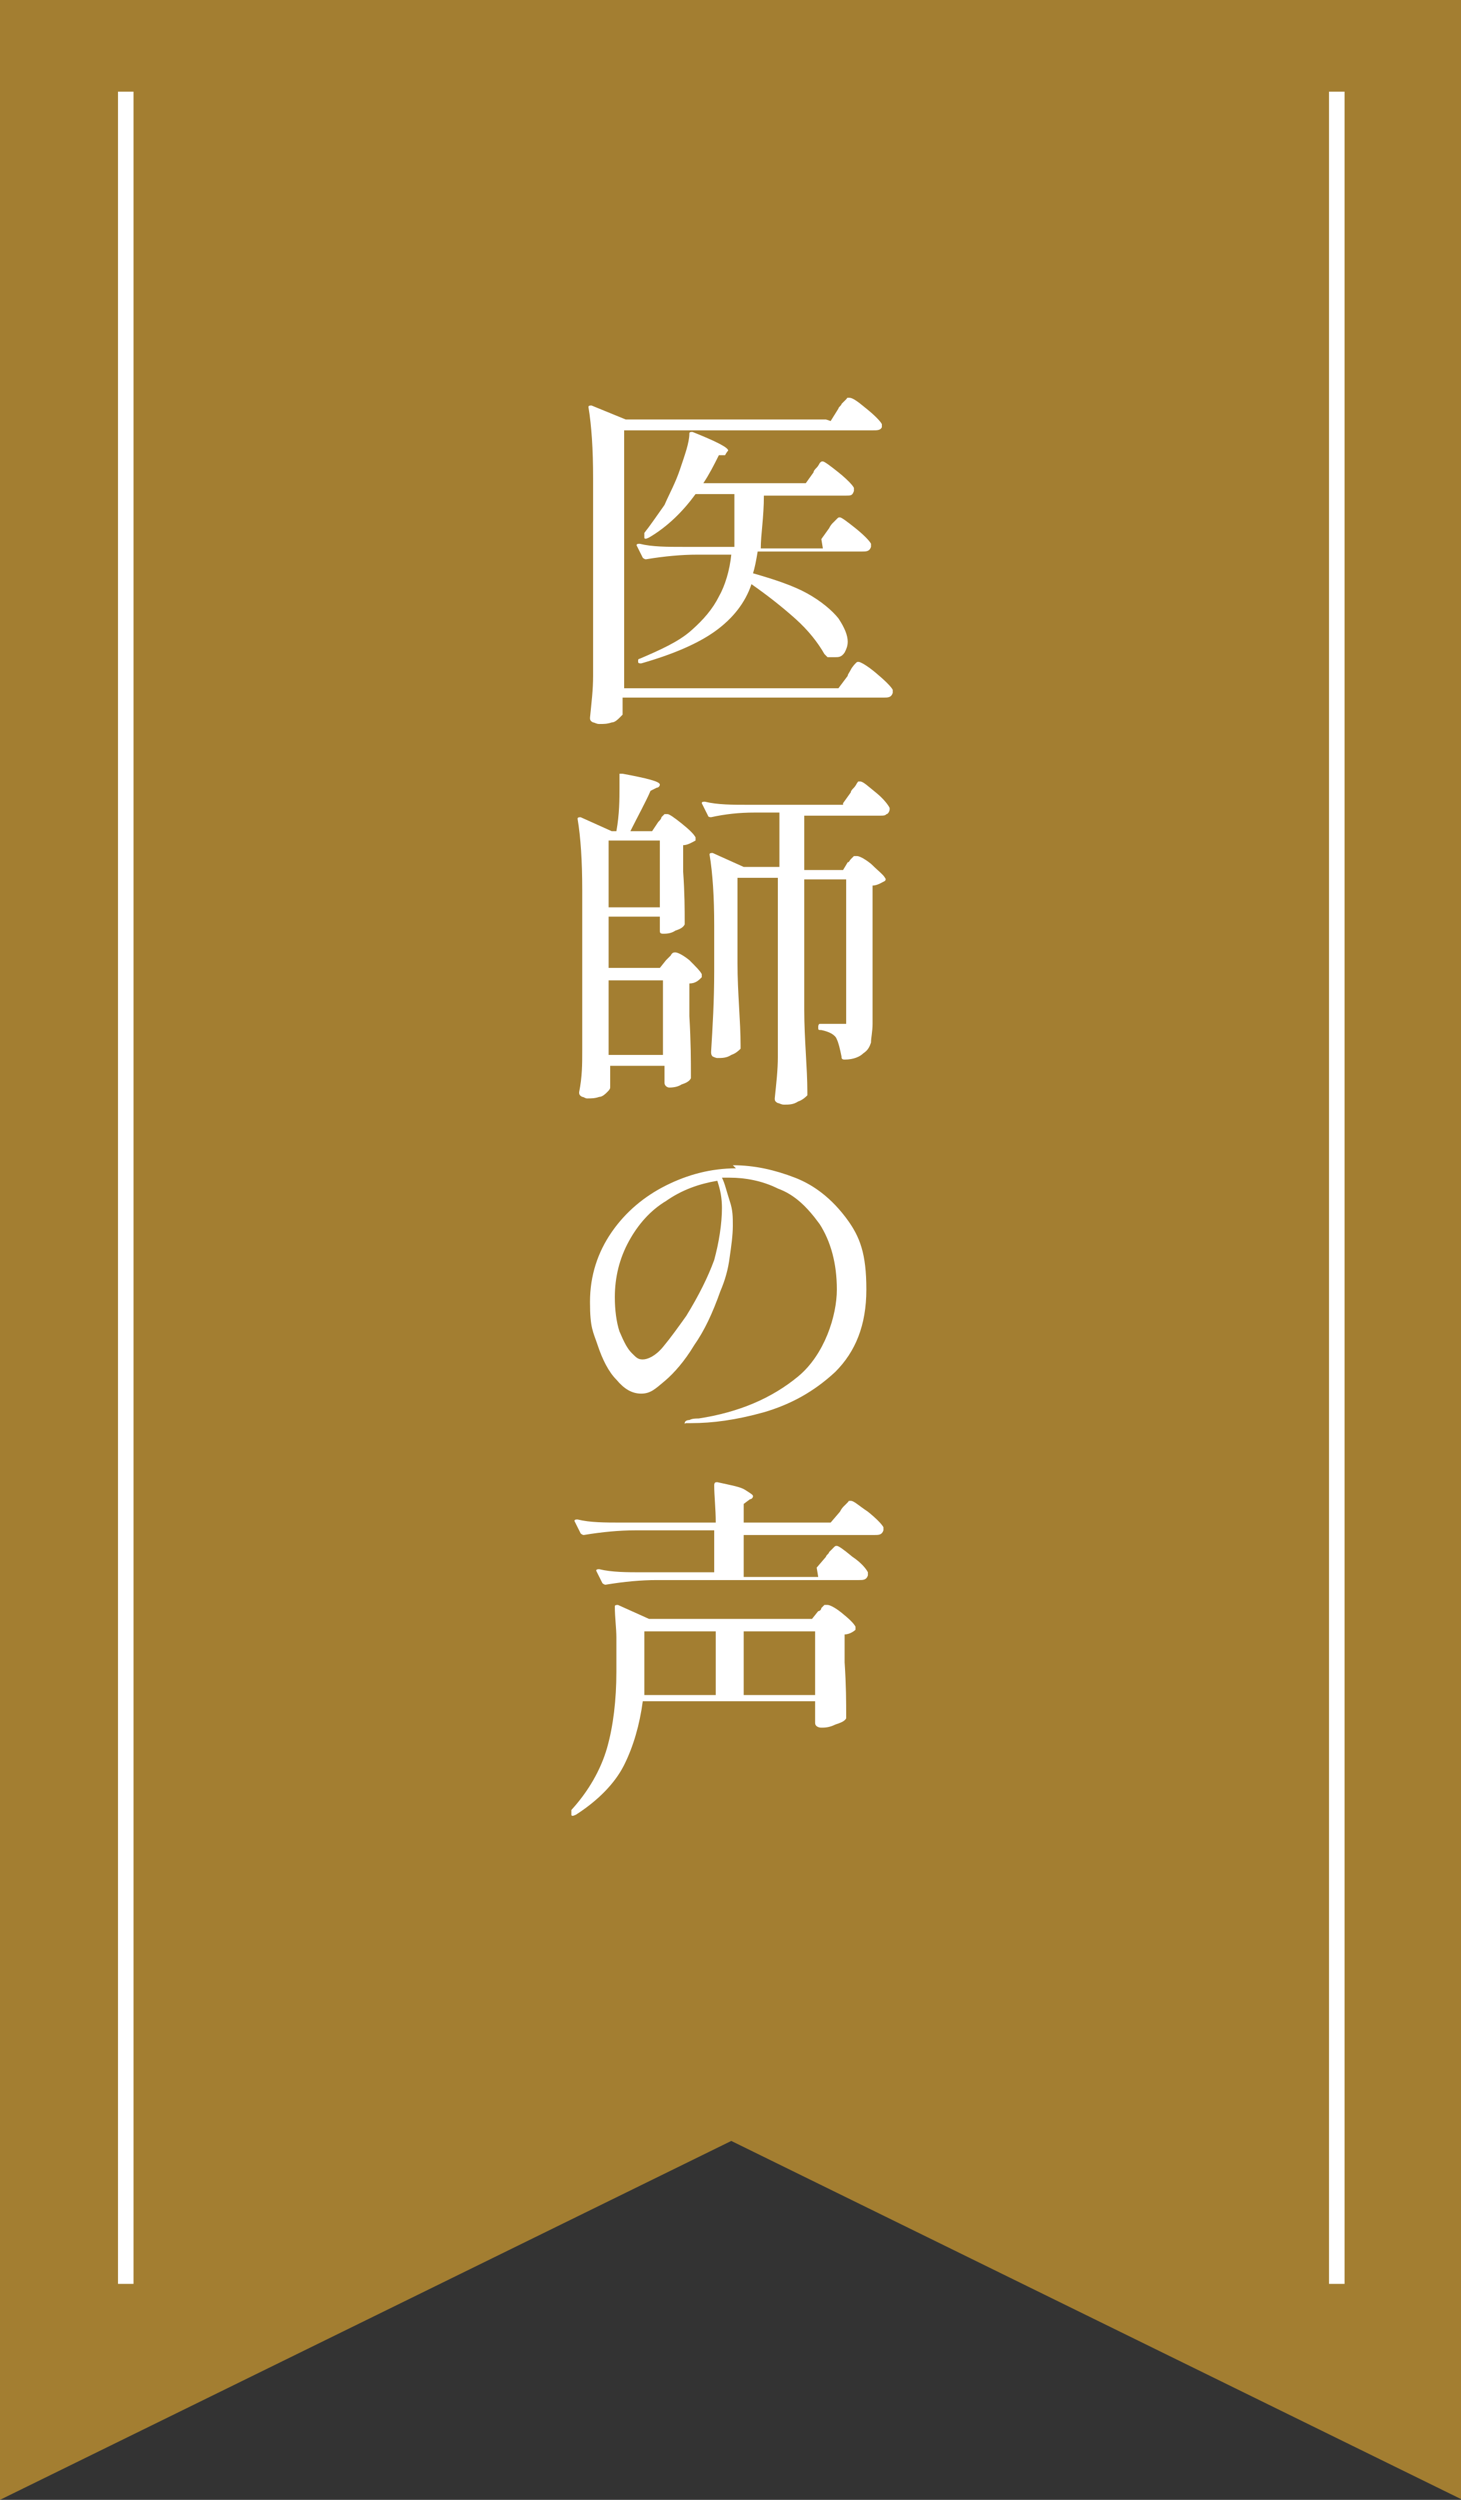 <?xml version="1.0" encoding="UTF-8"?>
<svg xmlns="http://www.w3.org/2000/svg" version="1.1" viewBox="0 0 94.1 160.9">
  <rect x="0" y="0" width="94.1" height="160.9" fill="#333333" stroke="none"/>
  <defs>
    <style>
      .cls-1 {
        fill: #fff;
      }

      .cls-2 {
        fill: #a37e31;
      }

      .cls-3 {
        fill: none;
        stroke: #fff;
      }
    </style>
  </defs>
  <!-- Generator: Adobe Illustrator 28.6.0, SVG Export Plug-In . SVG Version: 1.2.0 Build 709)  -->
  <g>
    <g id="_レイヤー_1" data-name="レイヤー_1">
      <g>
        <path class="cls-2" d="M0,0v160.9l47.1-23.1,47.1,23.1V0H0Z"/>
        <path class="cls-3" d="M8.1,5.9v141.1"/>
        <path class="cls-3" d="M86.1,5.9v141.1"/>
      </g>
      <path class="cls-1" d="M52.5,109.1h-4.6v-4.1h4.6v4.1ZM41.5,109.1c0-.3,0-.7,0-1.3v-2.8h4.6v4.1h-4.7ZM52.5,109.7v.5c0,.1,0,.2,0,.3s0,.1,0,.2c0,0,0,.1,0,.2,0,.2.2.3.4.3s.5,0,.9-.2c.3-.1.6-.2.7-.4,0,0,0-.1,0-.2,0-.8,0-1.9-.1-3.4v-1.8c.3,0,.6-.2.7-.3,0,0,0-.1,0-.2-.1-.2-.4-.5-.9-.9-.5-.4-.8-.5-.9-.5s-.1,0-.2,0c0,0-.1.1-.2.2,0,.1-.1.2-.2.2l-.4.5h-10.5l-2-.9c-.1,0-.2,0-.2.1,0,.7.1,1.4.1,2v2.2c0,1.8-.2,3.5-.6,4.9-.4,1.4-1.2,2.8-2.3,4,0,0,0,.2,0,.3h0c0,.1.1.1.3,0,1.4-.9,2.5-2,3.1-3.2.6-1.2,1-2.6,1.2-4.1h11.1ZM52.7,101.5h-4.8v-2.7h8.4c.3,0,.5,0,.6-.3,0,0,0-.2,0-.2-.1-.2-.5-.6-1-1-.6-.4-.9-.7-1.1-.7s-.1,0-.2.1c0,0-.2.2-.3.3-.1.1-.2.3-.2.3l-.6.7h-5.6v-1.2l.4-.3c.1,0,.2-.1.2-.2,0-.1-.2-.2-.5-.4s-.9-.3-1.8-.5c-.1,0-.2,0-.2.2,0,.7.1,1.5.1,2.4h-6.1c-1,0-2,0-2.8-.2-.1,0-.2,0-.2.1s0,0,0,0l.4.8c0,0,.1.1.2.1h0c1.2-.2,2.3-.3,3.3-.3h5.1v2.7h-4.6c-1,0-2,0-2.8-.2-.1,0-.2,0-.2.1s0,0,0,0l.4.8c0,0,.1.1.2.1h0c1.2-.2,2.3-.3,3.3-.3h13c.3,0,.5,0,.6-.3,0,0,0-.2,0-.2-.1-.2-.4-.6-1-1-.6-.5-.9-.7-1-.7s-.1,0-.2.1c0,0-.2.2-.3.3,0,.1-.2.2-.2.3l-.6.7ZM46.5,77.7c0,1.1-.2,2.3-.5,3.4-.4,1.1-1,2.3-1.8,3.6-.5.7-1,1.4-1.5,2-.5.6-1,.8-1.3.8s-.4-.1-.7-.4c-.3-.3-.5-.7-.8-1.4-.2-.6-.3-1.4-.3-2.2,0-1.3.3-2.5.9-3.6.6-1.1,1.4-2,2.4-2.6,1-.7,2.1-1.1,3.3-1.3.2.6.3,1.1.3,1.8M47.4,75.2c-1.6,0-3.1.4-4.5,1.1-1.4.7-2.6,1.7-3.5,3-.9,1.3-1.4,2.8-1.4,4.5s.2,1.9.5,2.8c.3.9.7,1.7,1.2,2.2.5.6,1,.9,1.6.9s.9-.3,1.5-.8c.6-.5,1.3-1.3,1.9-2.3.7-1,1.2-2.1,1.7-3.5.3-.7.5-1.4.6-2.2.1-.7.2-1.4.2-2s0-1-.2-1.6-.3-1.1-.5-1.5c.1,0,.3,0,.5,0,1,0,2.1.2,3.1.7,1.1.4,1.9,1.2,2.7,2.3.7,1.1,1.1,2.5,1.1,4.2s-.8,4.2-2.5,5.6c-1.7,1.4-3.8,2.3-6.4,2.7-.2,0-.4,0-.6.1-.2,0-.3.1-.3.2s0,0,.1,0c0,0,.2,0,.3,0,1.4,0,2.9-.2,4.7-.7,1.7-.5,3.2-1.3,4.6-2.6,1.3-1.3,2-3,2-5.3s-.4-3.4-1.3-4.6c-.9-1.2-2-2.1-3.3-2.6-1.3-.5-2.6-.8-4-.8M42.7,67.9h-3.5v-4.8h3.5v4.8ZM39.2,54.1h3.3v4.3h-3.3v-4.3ZM54.3,51.8h-6.1c-1,0-2,0-2.8-.2-.1,0-.2,0-.2.1s0,0,0,0l.4.8c0,0,0,.1.2.1h0c.9-.2,1.8-.3,2.8-.3h1.6v3.5h-2.3l-2-.9c-.1,0-.2,0-.2.1h0c.2,1.2.3,2.7.3,4.6v2.9c0,1.9-.1,3.6-.2,5.2,0,.1,0,.2.1.3,0,0,.2.1.3.1.3,0,.6,0,.9-.2.3-.1.5-.3.6-.4,0,0,0-.1,0-.2,0-1.6-.2-3.4-.2-5.3v-5.5h2.6v8.1c0,1.4,0,2.5,0,3.4,0,.9-.1,1.7-.2,2.7,0,.1,0,.2.2.3.1,0,.2.1.4.1.3,0,.6,0,.9-.2.3-.1.5-.3.6-.4,0,0,0-.1,0-.2,0-1.6-.2-3.4-.2-5.3v-8.4h2.7v9c0,.1,0,.2,0,.3,0,0-.2,0-.3,0h-.6s-.8,0-.8,0c0,0-.1,0-.1.2s0,.2.2.2c.5.1.9.3,1,.6.1.2.2.6.3,1.1,0,.1,0,.2.2.2h0c.6,0,1-.2,1.2-.4.3-.2.4-.4.5-.7,0-.3.1-.7.1-1.2v-8.9c.3,0,.6-.2.8-.3,0,0,.1-.1,0-.2-.1-.2-.5-.5-.9-.9-.5-.4-.8-.5-.9-.5s-.1,0-.2,0c0,0-.1.1-.2.2s-.1.2-.2.2l-.3.5h-2.5v-3.5h4.9c.2,0,.3,0,.4-.1.1,0,.2-.2.2-.3s0,0,0-.1c-.1-.2-.4-.6-.9-1-.5-.4-.8-.7-1-.7s-.1,0-.2.1c0,0-.1.2-.2.3-.1.1-.2.2-.2.3l-.5.7ZM42.3,53.5h-1.7c.5-1,1-1.9,1.3-2.6l.4-.2c.1,0,.2-.1.2-.2,0-.2-.8-.4-2.4-.7,0,0-.1,0-.2,0,0,0,0,0,0,.1h0s0,.8,0,.8c0,.7,0,1.7-.2,2.8h-.3l-2-.9c-.1,0-.2,0-.2.1h0c.2,1.2.3,2.7.3,4.6v6.9c0,1.4,0,2.5,0,3.4,0,.9,0,1.7-.2,2.7,0,.1,0,.2.2.3.1,0,.2.1.3.1.3,0,.5,0,.8-.1.2,0,.4-.2.5-.3.1-.1.2-.2.2-.3h0c0,0,0-.9,0-.9v-.5h3.5v.5c0,0,0,.2,0,.2,0,0,0,.1,0,.2,0,0,0,.1,0,.2,0,.2.2.3.3.3s.5,0,.8-.2c.3-.1.5-.2.6-.4,0,0,0-.1,0-.2,0-.9,0-2.1-.1-3.8v-2.1c.4,0,.6-.2.8-.4,0,0,0-.1,0-.2-.1-.2-.4-.5-.8-.9-.5-.4-.8-.5-.9-.5s-.2,0-.3.2c-.1.1-.2.2-.3.3l-.4.5h-3.3v-3.3h3.3v.9c0,.1,0,.2.2.2h0c.2,0,.5,0,.8-.2.3-.1.5-.2.6-.4,0,0,0-.2,0-.2,0-.7,0-1.8-.1-3.2v-1.7c.3,0,.6-.2.8-.3,0,0,0-.2,0-.2-.1-.2-.4-.5-.9-.9-.5-.4-.8-.6-.9-.6s-.1,0-.2,0c0,0-.1.1-.2.2,0,.1-.1.2-.2.3l-.4.6ZM53,35.3h-4c0-.9.2-2,.2-3.4h5.3c.3,0,.4,0,.5-.3,0,0,0-.2,0-.2-.1-.2-.5-.6-1-1-.5-.4-.9-.7-1-.7s-.1,0-.2.1c0,0-.1.2-.2.3-.1.1-.2.2-.2.3l-.5.7h-6.6c.4-.6.7-1.2,1-1.8h.4c.1-.2.2-.3.2-.3,0-.2-.8-.6-2.3-1.2-.1,0-.2,0-.2.1,0,.6-.3,1.4-.6,2.3-.3.9-.7,1.6-1,2.3-.5.7-.9,1.3-1.3,1.8,0,.1,0,.2,0,.3h0c0,.1.1.1.3,0,1.2-.7,2.2-1.7,3-2.8h2.5c0,.4,0,.7,0,.8,0,.9,0,1.8,0,2.6h-3.3c-1,0-2,0-2.8-.2-.1,0-.2,0-.2.1s0,0,0,0l.4.8c0,0,.1.1.2.1h0c1.2-.2,2.3-.3,3.3-.3h2.2c-.1,1-.4,2-.8,2.7-.4.8-1,1.5-1.8,2.2-.8.7-1.9,1.2-3.3,1.8,0,0-.1,0-.1.1s0,0,0,.1h0c0,.1.1.1.2.1h0c2.1-.6,3.7-1.3,4.8-2.1,1.1-.8,1.9-1.8,2.3-3,1,.7,1.9,1.4,2.8,2.2.9.8,1.5,1.6,1.9,2.3,0,0,.1.1.2.2.1,0,.3,0,.5,0,.2,0,.4,0,.6-.3.1-.2.2-.4.2-.7,0-.4-.2-.9-.6-1.5-.4-.5-1.1-1.1-2-1.6-.9-.5-2.1-.9-3.5-1.3.1-.3.2-.8.3-1.4h6.7c.3,0,.5,0,.6-.3,0,0,0-.2,0-.2-.1-.2-.5-.6-1-1-.5-.4-.9-.7-1-.7s-.1,0-.2.1c0,0-.2.2-.3.3-.1.1-.2.3-.2.3l-.5.7ZM53.2,27h-12.9l-2.2-.9c-.1,0-.2,0-.2.1h0c.2,1.2.3,2.7.3,4.6v9.3c0,1.4,0,2.5,0,3.4,0,.9-.1,1.7-.2,2.7,0,.1,0,.2.2.3.1,0,.2.1.4.1.3,0,.5,0,.8-.1.2,0,.4-.2.5-.3.1-.1.2-.2.2-.2v-1.1h16.8c.3,0,.5,0,.6-.3,0,0,0-.2,0-.2-.1-.2-.5-.6-1.1-1.1-.6-.5-1-.7-1.1-.7s-.1,0-.2.1c0,0-.2.2-.3.4-.1.2-.2.3-.2.4l-.6.8h-13.8v-16.6h16c.3,0,.5,0,.6-.2,0,0,0-.2,0-.2-.1-.2-.5-.6-1-1-.6-.5-.9-.7-1.1-.7s-.1,0-.2.1-.2.2-.3.3c0,.1-.2.2-.2.3l-.5.8Z"/>
    </g>
  </g>
</svg>